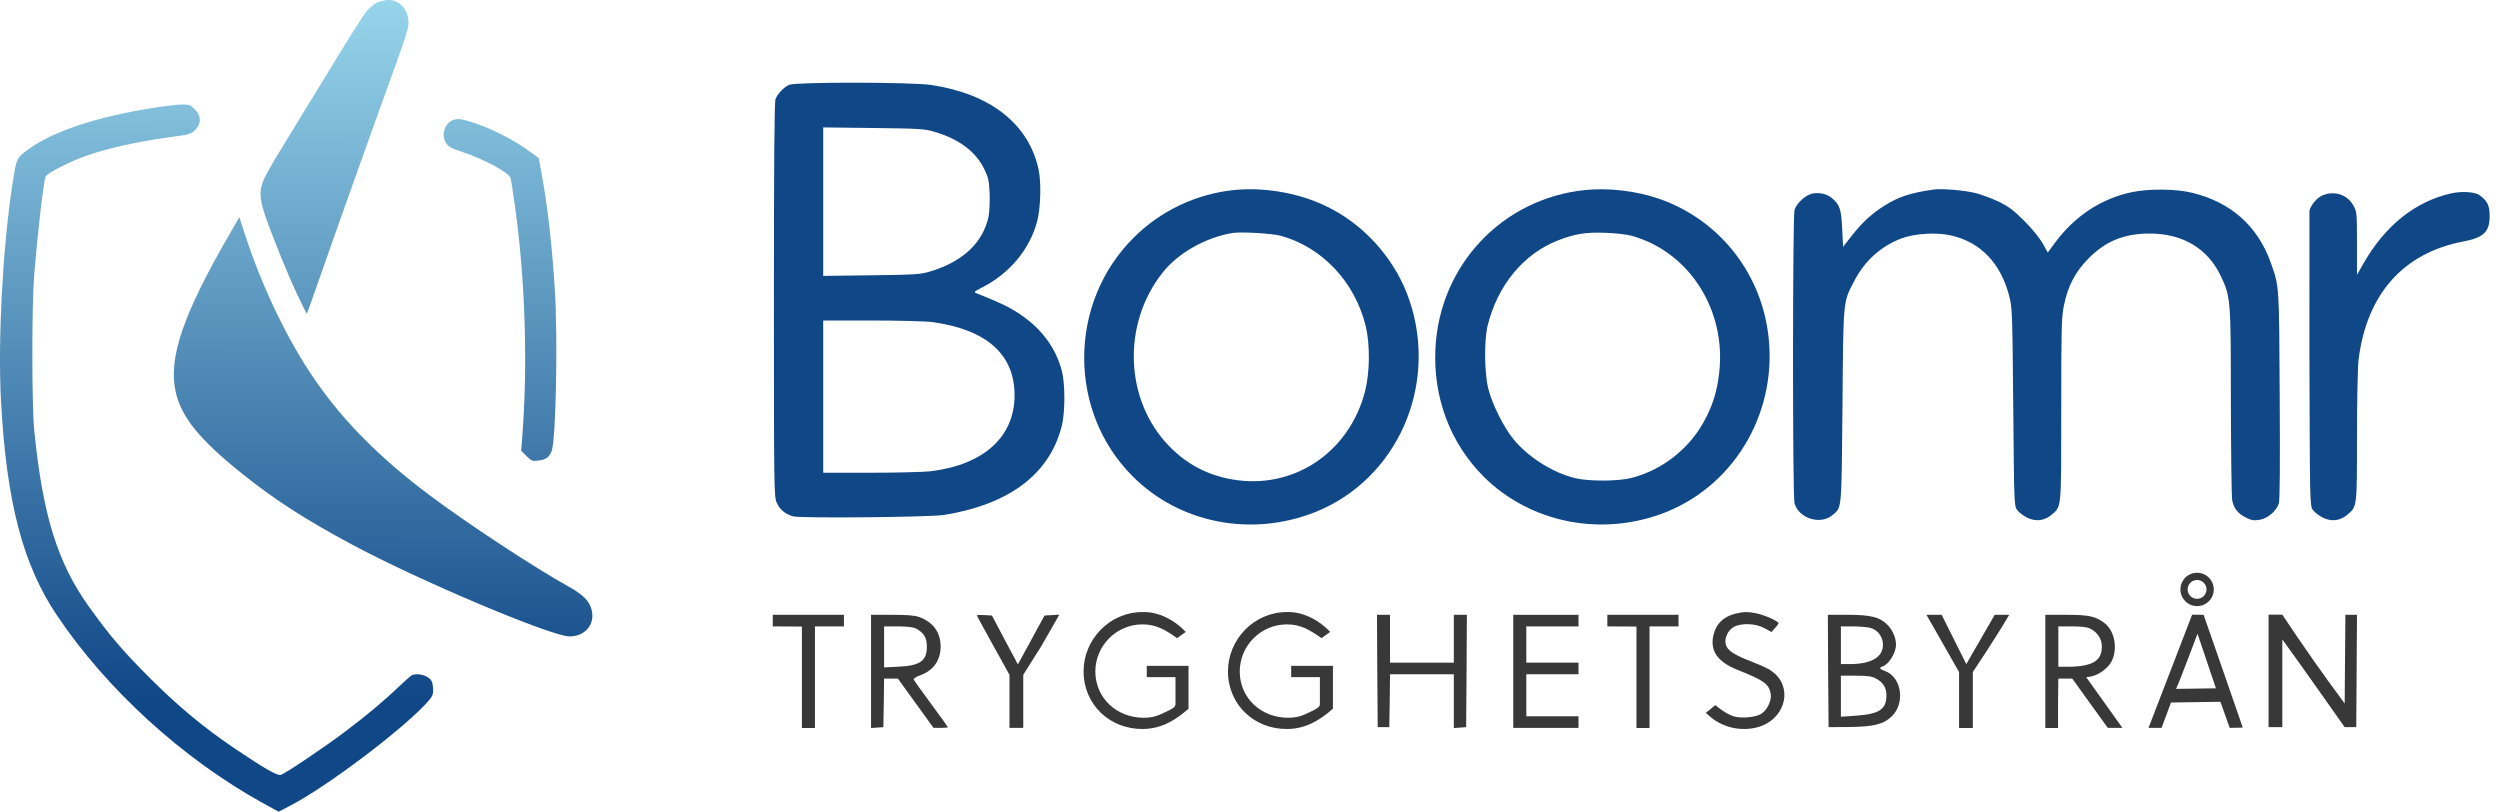 <svg width="154" height="50" viewBox="0 0 154 50" fill="none" xmlns="http://www.w3.org/2000/svg">
<path fill-rule="evenodd" clip-rule="evenodd" d="M1.517 9.368C3.062 8.144 5.911 7.18 9.671 6.608C10.26 6.519 10.956 6.439 11.224 6.439C11.653 6.43 11.724 6.457 12.001 6.733C12.367 7.1 12.412 7.528 12.117 7.894C11.841 8.243 11.698 8.296 10.546 8.439C8.393 8.725 6.241 9.216 4.92 9.743C3.955 10.118 2.848 10.725 2.803 10.886C2.66 11.359 2.303 14.512 2.107 16.923C1.955 18.816 1.955 24.933 2.107 26.478C2.625 31.702 3.535 34.667 5.482 37.373C6.768 39.168 7.536 40.07 9.224 41.758C11.001 43.535 12.573 44.839 14.537 46.16C16.306 47.348 17.091 47.803 17.297 47.732C17.592 47.643 20.065 45.973 21.28 45.053C22.619 44.044 23.691 43.142 24.584 42.285C24.923 41.963 25.271 41.65 25.352 41.606C25.718 41.418 26.406 41.615 26.593 41.963C26.638 42.061 26.683 42.302 26.683 42.508C26.683 42.838 26.62 42.936 26.174 43.419C24.512 45.16 20.074 48.491 17.868 49.634L17.163 50L16.181 49.464C11.233 46.723 6.572 42.472 3.509 37.909C1.401 34.765 0.401 30.943 0.062 24.692C-0.135 21.066 0.151 15.494 0.74 11.511C0.99 9.85 1.017 9.761 1.517 9.368ZM22.547 0.732C22.717 0.527 23.003 0.277 23.181 0.179C23.369 0.08 23.699 0.009 23.931 2.67029e-05C24.646 2.67029e-05 25.164 0.607 25.164 1.447C25.164 1.715 24.914 2.509 24.396 3.929C23.422 6.599 20.761 14.056 19.815 16.762C19.422 17.896 19.047 18.941 18.993 19.084L18.895 19.334L18.672 18.887C18.198 17.968 17.529 16.423 16.841 14.646C15.948 12.368 15.876 11.868 16.296 10.966C16.439 10.654 16.895 9.859 17.305 9.198C17.716 8.537 18.993 6.448 20.145 4.554C21.288 2.661 22.378 0.947 22.547 0.732ZM27.888 7.403C27.379 7.618 27.165 8.323 27.477 8.805C27.62 9.038 27.79 9.136 28.397 9.332C29.808 9.797 31.344 10.618 31.451 10.966C31.478 11.047 31.603 11.824 31.719 12.681C32.353 17.182 32.523 22.424 32.166 26.987L32.103 27.764L32.434 28.095C32.737 28.398 32.791 28.416 33.166 28.371C33.63 28.327 33.871 28.139 33.996 27.737C34.246 26.942 34.362 20.915 34.184 17.95C34.023 15.217 33.728 12.663 33.371 10.743L33.184 9.734L32.541 9.27C31.692 8.645 30.308 7.939 29.29 7.6C28.433 7.314 28.192 7.278 27.888 7.403ZM10.831 24.183C10.34 22.075 11.269 19.36 14.207 14.306L14.743 13.377L15.118 14.529C16.189 17.789 17.752 21.021 19.431 23.442C21.19 25.987 23.45 28.255 26.486 30.523C28.826 32.273 32.951 34.988 35.023 36.131C35.898 36.623 36.264 36.98 36.425 37.498C36.702 38.408 36.077 39.203 35.086 39.203C33.969 39.203 25.798 35.756 21.681 33.542C18.806 32.006 16.904 30.773 14.886 29.157C12.296 27.076 11.197 25.719 10.831 24.183Z" fill="url(#paint0_linear_604_1152)"/>
<path d="M150.95 11.921C148.753 12.43 146.914 13.912 145.592 16.225L145.19 16.931V15.002C145.19 13.162 145.181 13.055 144.985 12.689C144.708 12.153 144.154 11.858 143.556 11.912C143.074 11.957 142.743 12.162 142.44 12.6C142.44 12.6 142.262 12.863 142.262 13.002C142.262 15.743 142.261 22.03 142.261 22.03C142.288 31.076 142.288 31.166 142.476 31.416C142.574 31.55 142.842 31.764 143.074 31.88C143.628 32.157 144.163 32.085 144.628 31.683C145.199 31.183 145.19 31.237 145.19 26.87C145.19 24.638 145.235 22.584 145.289 22.155C145.789 18.119 148.039 15.582 151.736 14.877C152.995 14.636 153.361 14.287 153.361 13.314C153.361 12.662 153.236 12.394 152.763 12.037C152.468 11.814 151.638 11.76 150.95 11.921Z" fill="#104787"/>
<path d="M119.159 11.671C117.721 11.867 116.953 12.117 116.078 12.671C115.31 13.153 114.729 13.689 114.104 14.475L113.533 15.207L113.479 14.1C113.425 12.895 113.327 12.609 112.863 12.216C112.55 11.948 112.104 11.841 111.648 11.921C111.229 12.002 110.657 12.528 110.541 12.939C110.425 13.386 110.416 30.558 110.541 30.996C110.8 31.934 112.131 32.353 112.872 31.737C113.47 31.228 113.434 31.567 113.497 25.013C113.55 18.36 113.524 18.654 114.229 17.297C114.863 16.065 115.872 15.163 117.123 14.689C117.926 14.377 119.328 14.296 120.212 14.511C122.016 14.931 123.249 16.225 123.767 18.235C123.954 18.958 123.963 19.199 124.017 25.075C124.07 31.032 124.07 31.166 124.258 31.416C124.356 31.55 124.624 31.764 124.856 31.88C125.41 32.157 125.946 32.085 126.41 31.683C126.99 31.174 126.973 31.389 126.973 25.218C126.973 20.083 126.99 19.538 127.142 18.797C127.392 17.592 127.848 16.726 128.669 15.904C129.714 14.85 130.857 14.386 132.42 14.386C134.456 14.386 135.992 15.306 136.796 16.993C137.412 18.297 137.421 18.413 137.421 24.763C137.43 27.87 137.465 30.594 137.501 30.808C137.608 31.326 137.841 31.621 138.341 31.88C138.68 32.05 138.841 32.077 139.171 32.023C139.68 31.951 140.234 31.478 140.377 31.005C140.439 30.782 140.457 28.71 140.43 24.343C140.395 17.467 140.404 17.672 139.877 16.172C139.073 13.921 137.412 12.448 135.036 11.876C134.027 11.626 132.348 11.617 131.304 11.841C129.437 12.234 127.803 13.314 126.597 14.94L126.142 15.556L125.829 14.993C125.642 14.663 125.186 14.1 124.704 13.618C124.043 12.957 123.749 12.734 123.133 12.43C122.713 12.234 122.07 11.984 121.704 11.894C121.025 11.725 119.65 11.608 119.159 11.671Z" fill="#104787"/>
<path d="M97.637 11.707C92.538 12.234 88.671 16.332 88.421 21.485C88.278 24.495 89.332 27.29 91.386 29.353C94.279 32.237 98.727 33.103 102.638 31.541C107.014 29.781 109.612 25.129 108.889 20.342C108.327 16.591 105.772 13.493 102.218 12.251C100.816 11.76 99.075 11.555 97.637 11.707ZM100.495 14.52C104.058 15.502 106.362 19.11 105.898 22.994C105.772 24.066 105.549 24.825 105.085 25.736C104.174 27.558 102.45 28.942 100.495 29.442C99.646 29.656 97.869 29.656 97.012 29.451C95.619 29.103 94.127 28.156 93.217 27.04C92.645 26.343 91.931 24.923 91.69 23.986C91.44 23.039 91.413 20.994 91.636 20.065C92.252 17.565 93.851 15.636 95.976 14.806C97.021 14.404 97.673 14.296 98.887 14.341C99.477 14.359 100.2 14.439 100.495 14.52Z" fill="#104787"/>
<path d="M76.008 11.707C73.677 11.948 71.472 12.993 69.82 14.654C65.792 18.672 65.774 25.352 69.775 29.344C72.668 32.246 77.107 33.104 81.027 31.541C86.046 29.532 88.6 23.798 86.832 18.53C86.037 16.154 84.269 14.065 82.054 12.886C80.295 11.939 78.017 11.502 76.008 11.707ZM78.884 14.52C81.447 15.225 83.456 17.36 84.126 20.075C84.403 21.235 84.385 22.959 84.081 24.129C83.09 27.906 79.652 30.183 75.901 29.532C74.365 29.264 73.088 28.585 72.007 27.469C69.284 24.656 69.105 19.976 71.606 16.806C72.57 15.583 74.276 14.618 75.937 14.35C76.464 14.27 78.348 14.377 78.884 14.52Z" fill="#104787"/>
<path d="M48.611 5.224C48.28 5.375 47.896 5.777 47.771 6.108C47.7 6.286 47.673 10.126 47.673 18.476C47.673 30.076 47.682 30.612 47.843 30.96C48.039 31.398 48.378 31.675 48.861 31.809C49.343 31.934 57.291 31.862 58.166 31.719C62.211 31.059 64.685 29.174 65.417 26.192C65.614 25.37 65.614 23.646 65.417 22.87C65.042 21.432 64.158 20.235 62.809 19.342C62.184 18.922 61.631 18.655 60.13 18.056C59.979 17.994 60.023 17.949 60.443 17.735C62.175 16.869 63.426 15.377 63.89 13.627C64.104 12.805 64.149 11.26 63.979 10.457C63.381 7.644 61.023 5.786 57.362 5.233C56.139 5.054 49.021 5.045 48.611 5.224ZM57.585 8.126C59.086 8.572 60.104 9.34 60.63 10.412C60.881 10.93 60.925 11.109 60.961 11.912C60.979 12.439 60.952 13.037 60.898 13.332C60.559 14.94 59.309 16.118 57.317 16.717C56.692 16.904 56.433 16.922 53.683 16.958L50.709 16.994V12.421V7.849L53.817 7.885C56.71 7.92 56.96 7.938 57.585 8.126ZM57.451 19.842C60.782 20.307 62.497 21.834 62.497 24.343C62.497 26.915 60.604 28.63 57.317 29.031C56.907 29.076 55.246 29.121 53.638 29.121H50.709V24.432V19.744H53.736C55.406 19.744 57.076 19.789 57.451 19.842Z" fill="#104787"/>
<path d="M139.743 44.793L140.145 44.793H140.592V39.39C141.42 40.511 144.432 44.793 144.432 44.793L145.146 44.793L145.191 37.872H144.834H144.476L144.432 43.337C143.099 41.543 141.825 39.728 140.592 37.863H139.743V44.793Z" fill="#383838"/>
<path d="M132.349 44.838H133.153L133.733 43.275L136.778 43.23L137.35 44.838L138.154 44.82C138.154 44.82 136.545 40.16 135.743 37.872L135.036 37.863C134.179 40.098 132.349 44.838 132.349 44.838ZM136.501 42.4L134.045 42.435C134.248 42.031 135.367 39.033 135.367 39.033L136.501 42.4Z" fill="#383838"/>
<path fill-rule="evenodd" clip-rule="evenodd" d="M135.341 37.336C135.908 37.336 136.368 36.876 136.368 36.309C136.368 35.742 135.908 35.282 135.341 35.282C134.774 35.282 134.314 35.742 134.314 36.309C134.314 36.876 134.774 37.336 135.341 37.336ZM135.34 36.888C135.66 36.888 135.92 36.629 135.92 36.308C135.92 35.987 135.66 35.727 135.34 35.727C135.019 35.727 134.759 35.987 134.759 36.308C134.759 36.629 135.019 36.888 135.34 36.888Z" fill="#383838"/>
<path d="M125.99 41.364V44.846H126.776L126.776 43.293L126.794 41.801H127.222H127.651L129.839 44.837L130.742 44.837C130.742 44.837 130.429 44.391 128.509 41.712C128.509 41.712 128.669 41.703 128.83 41.667C129.321 41.56 129.884 41.132 130.089 40.712C130.464 39.926 130.259 38.854 129.634 38.381C129.089 37.961 128.669 37.872 127.276 37.872H125.99V41.364ZM128.75 38.72C129.214 38.953 129.473 39.354 129.473 39.828C129.473 40.658 128.973 41.007 127.669 41.069H126.794V39.846V38.586H127.642C128.223 38.586 128.58 38.631 128.75 38.72Z" fill="#383838"/>
<path d="M118.668 37.872C118.668 37.872 120.039 40.261 120.678 41.399V44.846H121.526V41.399C121.526 41.399 123.007 39.189 123.767 37.872H122.874L121.124 40.908L119.606 37.872H118.668Z" fill="#383838"/>
<path d="M112.613 41.328L112.64 44.793L113.899 44.784C115.408 44.766 116.016 44.623 116.525 44.132C117.382 43.32 117.141 41.712 116.123 41.337C115.775 41.221 115.73 41.123 115.971 41.051C116.355 40.926 116.793 40.212 116.793 39.712C116.793 39.292 116.578 38.792 116.266 38.488C115.792 38.006 115.239 37.872 113.783 37.872H112.595L112.613 41.328ZM115.203 38.676C115.685 38.81 115.989 39.221 115.989 39.721C115.989 40.489 115.266 40.908 113.935 40.908H113.399V39.748V38.587H114.14C114.542 38.587 115.024 38.631 115.203 38.676ZM115.533 41.784C115.998 42.016 116.212 42.364 116.203 42.855C116.194 43.704 115.757 43.989 114.301 44.088L113.399 44.15V42.882V41.623H114.319C115.007 41.623 115.301 41.659 115.533 41.784Z" fill="#383838"/>
<path d="M106.943 37.792C106.157 37.98 105.71 38.417 105.541 39.15C105.335 40.096 105.8 40.766 107.014 41.257C108.675 41.918 108.961 42.123 109.077 42.739C109.149 43.141 108.854 43.757 108.479 43.981C108.131 44.186 107.3 44.266 106.818 44.133C106.612 44.079 106.264 43.891 106.05 43.731L105.657 43.436L105.371 43.677L105.076 43.909L105.371 44.168C106.157 44.829 107.273 45.07 108.282 44.793C109.854 44.365 110.452 42.579 109.372 41.534C109.104 41.275 108.738 41.078 107.943 40.775C106.773 40.319 106.389 40.06 106.3 39.667C106.219 39.292 106.452 38.81 106.809 38.614C107.282 38.364 108.166 38.399 108.702 38.703L109.122 38.935L109.336 38.694C109.461 38.56 109.559 38.426 109.559 38.39C109.559 38.274 108.729 37.899 108.238 37.792C107.693 37.676 107.425 37.676 106.943 37.792Z" fill="#383838"/>
<path d="M99.012 38.586L100.807 38.595V44.846H101.611V38.586H103.397V37.872H99.012V38.586Z" fill="#383838"/>
<path d="M93.217 41.355V44.838H95.226H97.236V44.48V44.123H95.628H94.021V42.828V41.533H95.628H97.236V41.176V40.819H95.628H94.021V39.703V38.587H95.628H97.236V38.229V37.872H95.226H93.217V41.355Z" fill="#383838"/>
<path d="M84.84 41.328L84.867 44.793H85.224H85.581L85.608 43.159L85.626 41.533H87.591H89.555V43.194V44.846L89.939 44.82L90.314 44.793L90.341 41.328L90.359 37.872H89.957H89.555V39.346V40.819H87.591H85.626V39.346V37.872H85.224H84.822L84.84 41.328Z" fill="#383838"/>
<path d="M66.748 41.355C66.748 43.398 68.358 44.933 70.419 44.906C71.543 44.891 72.4 44.371 73.213 43.659V42.328V41.016H71.945H70.641V41.373V41.712H71.508H72.41V43.275C72.41 43.498 72.455 43.561 71.714 43.9C71.348 44.07 71.071 44.213 70.419 44.213C68.809 44.198 67.488 43.035 67.472 41.373C67.472 39.785 68.757 38.474 70.356 38.462C71.228 38.451 71.826 38.827 72.508 39.31L73.044 38.926C72.383 38.214 71.369 37.666 70.374 37.703C68.352 37.703 66.748 39.39 66.748 41.355Z" fill="#383838"/>
<path d="M75.643 41.355C75.643 43.398 77.252 44.933 79.314 44.906C80.437 44.891 81.295 44.371 82.108 43.659V42.328V41.016H80.84H79.536V41.373V41.712H80.403H81.305V43.275C81.305 43.498 81.35 43.561 80.609 43.9C80.243 44.07 79.966 44.213 79.314 44.213C77.704 44.198 76.383 43.035 76.367 41.373C76.367 39.785 77.652 38.474 79.251 38.462C80.123 38.451 80.721 38.827 81.403 39.31L81.939 38.926C81.278 38.214 80.264 37.666 79.269 37.703C77.247 37.703 75.643 39.39 75.643 41.355Z" fill="#383838"/>
<path d="M60.175 37.908C60.175 37.935 60.63 38.765 61.184 39.765L62.184 41.569V44.838H63.033V41.569L64.167 39.765L65.256 37.863L64.801 37.89L64.345 37.917L63.854 38.81C63.595 39.301 63.22 39.98 63.033 40.319L62.702 40.926L61.899 39.426L61.104 37.917L60.639 37.89C60.38 37.872 60.175 37.881 60.175 37.908Z" fill="#383838"/>
<path d="M53.656 41.364V44.846L54.04 44.82L54.415 44.793L54.442 43.293L54.46 41.801H54.889H55.308L56.407 43.319L57.505 44.837H57.943C58.193 44.837 58.389 44.82 58.389 44.793C58.389 44.775 57.925 44.123 57.353 43.355C56.791 42.596 56.308 41.917 56.282 41.864C56.264 41.801 56.425 41.694 56.684 41.596C57.496 41.31 57.943 40.676 57.943 39.819C57.934 38.935 57.478 38.319 56.612 38.006C56.335 37.908 55.862 37.872 54.942 37.872H53.656V41.364ZM56.407 38.711C56.916 38.979 57.094 39.274 57.094 39.837C57.094 40.712 56.675 41.007 55.335 41.069L54.46 41.114V39.846V38.586H55.308C55.871 38.586 56.246 38.631 56.407 38.711Z" fill="#383838"/>
<path d="M47.602 38.586L49.397 38.595V44.846H50.201V38.586H51.987V37.872H47.602V38.586Z" fill="#383838"/>
<defs>
<linearGradient id="paint0_linear_604_1152" x1="18.218" y1="43.088" x2="18.245" y2="0" gradientUnits="userSpaceOnUse">
<stop stop-color="#104787"/>
<stop offset="1" stop-color="#97D5EB"/>
</linearGradient>
</defs>
</svg>
